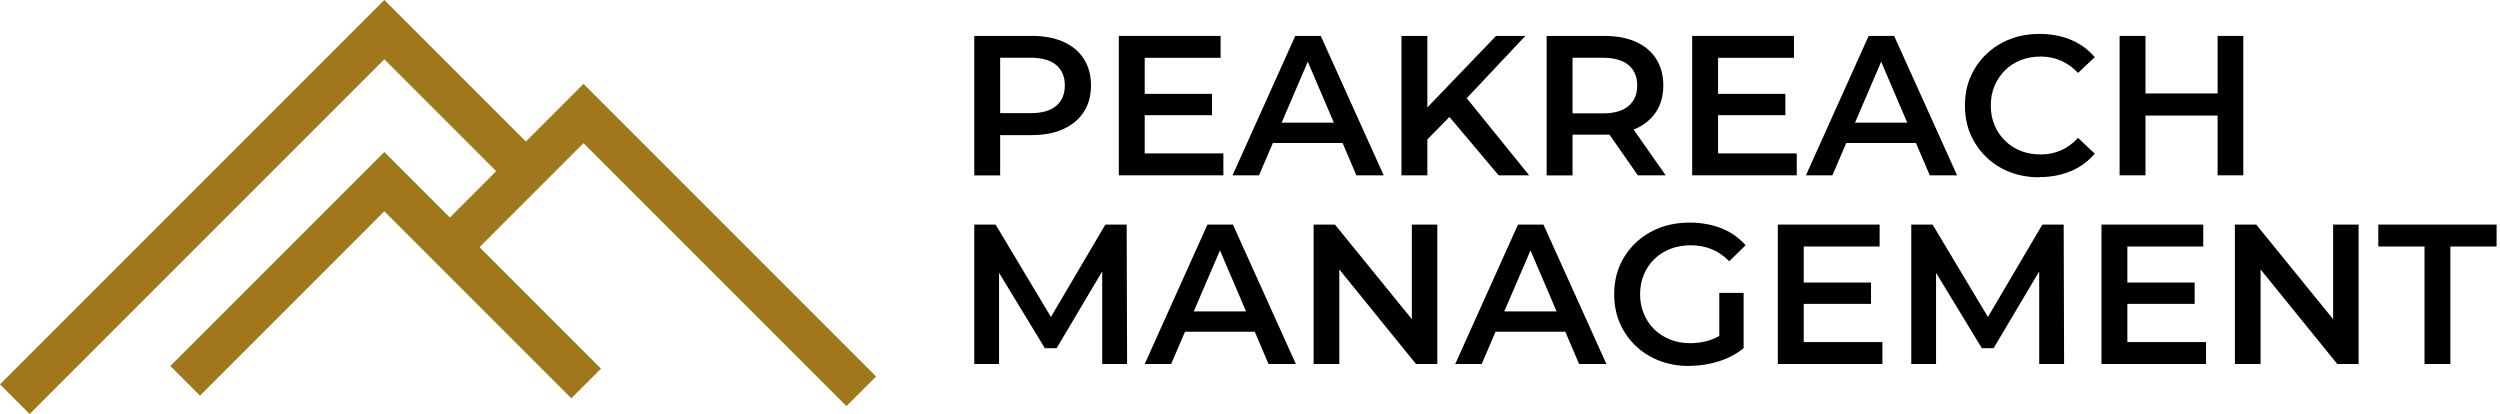 <svg xmlns="http://www.w3.org/2000/svg" width="477" height="79" viewBox="0 0 477 79" fill="none"><path d="M185.89 33.45V6.85H196.83C199.19 6.85 201.21 7.22 202.89 7.97C204.57 8.72 205.87 9.8 206.79 11.22C207.7 12.64 208.16 14.34 208.16 16.31C208.16 18.28 207.7 19.94 206.79 21.35C205.88 22.76 204.58 23.85 202.89 24.62C201.2 25.39 199.18 25.78 196.83 25.78H188.66L190.83 23.5V33.46H185.89V33.45ZM190.83 24.02L188.66 21.59H196.6C198.78 21.59 200.42 21.13 201.52 20.2C202.62 19.28 203.17 17.98 203.17 16.3C203.17 14.62 202.62 13.33 201.52 12.4C200.42 11.48 198.78 11.01 196.6 11.01H188.66L190.83 8.58V24.01V24.02Z" fill="black"></path><path d="M218.41 29.27H233.42V33.45H213.47V6.85H232.89V11.03H218.41V29.27ZM218.03 17.91H231.25V21.98H218.03V17.91Z" fill="black"></path><path d="M235.17 33.45L247.14 6.85H252L264.01 33.45H258.8L248.54 9.47H250.52L240.22 33.45H235.17ZM240.68 27.29L242.05 23.41H256.38L257.71 27.29H240.69H240.68Z" fill="black"></path><path d="M267.4 33.45V6.85H272.34V33.45H267.4ZM271.77 27.18L271.54 21.33L285.45 6.85H291.04L279.45 19.16L276.71 22.16L271.77 27.18ZM285.94 33.45L275.72 21.33L279.03 17.72L291.76 33.45H285.95H285.94Z" fill="black"></path><path d="M295.1 33.45V6.85H306.04C308.4 6.85 310.42 7.22 312.1 7.97C313.78 8.72 315.08 9.8 315.99 11.22C316.9 12.64 317.36 14.34 317.36 16.31C317.36 18.28 316.9 19.93 315.99 21.33C315.08 22.72 313.78 23.8 312.1 24.56C310.41 25.32 308.39 25.7 306.04 25.7H297.87L300.04 23.5V33.46H295.1V33.45ZM300.04 24.02L297.87 21.63H305.81C307.99 21.63 309.63 21.16 310.73 20.22C311.83 19.28 312.38 17.98 312.38 16.31C312.38 14.64 311.83 13.34 310.73 12.41C309.63 11.49 307.99 11.02 305.81 11.02H297.87L300.04 8.59V24.02ZM312.5 33.45L305.77 23.8H311.05L317.81 33.45H312.49H312.5Z" fill="black"></path><path d="M327.81 29.27H342.82V33.45H322.87V6.85H342.29V11.03H327.81V29.27ZM327.43 17.91H340.65V21.98H327.43V17.91Z" fill="black"></path><path d="M344.57 33.45L356.54 6.85H361.4L373.41 33.45H368.2L357.94 9.47H359.92L349.62 33.45H344.57ZM350.08 27.29L351.45 23.41H365.78L367.11 27.29H350.09H350.08Z" fill="black"></path><path d="M389.11 33.83C387.06 33.83 385.17 33.49 383.45 32.82C381.73 32.15 380.23 31.19 378.95 29.95C377.67 28.71 376.68 27.26 375.97 25.62C375.26 23.97 374.91 22.15 374.91 20.15C374.91 18.15 375.26 16.32 375.97 14.68C376.68 13.03 377.68 11.59 378.97 10.35C380.26 9.11 381.77 8.15 383.49 7.48C385.21 6.81 387.1 6.47 389.15 6.47C391.33 6.47 393.32 6.84 395.12 7.59C396.92 8.34 398.44 9.45 399.68 10.91L396.49 13.91C395.5 12.87 394.41 12.09 393.22 11.57C392.03 11.05 390.75 10.79 389.38 10.79C388.01 10.79 386.71 11.02 385.56 11.47C384.41 11.93 383.41 12.57 382.56 13.41C381.71 14.25 381.05 15.23 380.56 16.37C380.08 17.51 379.84 18.76 379.84 20.13C379.84 21.5 380.08 22.75 380.56 23.89C381.04 25.03 381.71 26.02 382.56 26.85C383.41 27.69 384.41 28.33 385.56 28.79C386.71 29.25 387.99 29.47 389.38 29.47C390.77 29.47 392.03 29.21 393.22 28.69C394.41 28.17 395.5 27.38 396.49 26.31L399.68 29.31C398.44 30.78 396.92 31.89 395.12 32.65C393.32 33.41 391.32 33.79 389.12 33.79L389.11 33.83Z" fill="black"></path><path d="M409.36 33.45H404.42V6.85H409.36V33.45ZM423.5 22.05H408.98V17.83H423.5V22.05ZM423.12 6.85H428.02V33.45H423.12V6.85Z" fill="black"></path><path d="M185.89 69.45V42.85H189.96L201.59 62.27H199.46L210.9 42.85H214.97L215.05 69.45H210.3V50.18H211.25L201.6 66.44H199.36L189.48 50.18H190.62V69.45H185.91H185.89Z" fill="black"></path><path d="M218.41 69.45L230.38 42.85H235.24L247.25 69.45H242.04L231.78 45.47H233.76L223.46 69.45H218.41ZM223.92 63.29L225.29 59.41H239.62L240.95 63.29H223.93H223.92Z" fill="black"></path><path d="M250.64 69.45V42.85H254.71L271.39 63.37H269.38V42.85H274.24V69.45H270.17L253.53 48.93H255.54V69.45H250.64Z" fill="black"></path><path d="M277.66 69.45L289.63 42.85H294.49L306.5 69.45H301.29L291.03 45.47H293.01L282.71 69.45H277.66ZM283.17 63.29L284.54 59.41H298.87L300.2 63.29H283.18H283.17Z" fill="black"></path><path d="M322.31 69.83C320.23 69.83 318.33 69.49 316.59 68.82C314.85 68.15 313.34 67.19 312.05 65.95C310.76 64.71 309.76 63.26 309.05 61.62C308.34 59.97 307.99 58.15 307.99 56.15C307.99 54.15 308.34 52.32 309.05 50.68C309.76 49.03 310.77 47.59 312.07 46.35C313.37 45.11 314.89 44.15 316.63 43.48C318.36 42.81 320.3 42.47 322.42 42.47C324.54 42.47 326.67 42.84 328.48 43.57C330.29 44.3 331.82 45.38 333.06 46.8L329.94 49.84C328.9 48.8 327.78 48.03 326.58 47.54C325.38 47.05 324.05 46.8 322.61 46.8C321.17 46.8 319.89 47.03 318.72 47.48C317.54 47.94 316.52 48.58 315.66 49.42C314.8 50.26 314.13 51.24 313.65 52.38C313.17 53.52 312.93 54.77 312.93 56.14C312.93 57.51 313.17 58.73 313.65 59.88C314.13 61.03 314.8 62.03 315.66 62.86C316.52 63.7 317.54 64.34 318.7 64.8C319.87 65.26 321.16 65.48 322.58 65.48C323.9 65.48 325.17 65.27 326.4 64.85C327.63 64.43 328.8 63.73 329.91 62.74L332.68 66.43C331.31 67.55 329.72 68.39 327.89 68.96C326.07 69.53 324.2 69.81 322.3 69.81L322.31 69.83ZM328.04 65.8V55.88H332.68V66.44L328.04 65.79V65.8Z" fill="black"></path><path d="M344.15 65.27H359.16V69.45H339.21V42.85H358.63V47.03H344.15V65.27ZM343.77 53.91H356.99V57.98H343.77V53.91Z" fill="black"></path><path d="M364.67 69.45V42.85H368.74L380.37 62.27H378.24L389.68 42.85H393.75L393.83 69.45H389.08V50.18H390.03L380.38 66.44H378.14L368.26 50.18H369.4V69.45H364.69H364.67Z" fill="black"></path><path d="M405.9 65.27H420.91V69.45H400.96V42.85H420.38V47.03H405.9V65.27ZM405.52 53.91H418.74V57.98H405.52V53.91Z" fill="black"></path><path d="M426.42 69.45V42.85H430.49L447.17 63.37H445.16V42.85H450.02V69.45H445.95L429.31 48.93H431.32V69.45H426.42Z" fill="black"></path><path d="M462.6 69.45V47.03H453.78V42.85H476.35V47.03H467.53V69.45H462.59H462.6Z" fill="black"></path><path d="M161.5 77.49L167.16 71.83L111.33 16L100.33 27L73.33 0L0 73.33L5.66 78.99L73.33 11.31L94.67 32.66L85.83 41.5L73.33 29L32.5 69.83L38.16 75.49L73.33 40.31L109.01 76L114.67 70.34L91.49 47.16L111.33 27.31L161.5 77.49Z" fill="#A0771A"></path></svg>